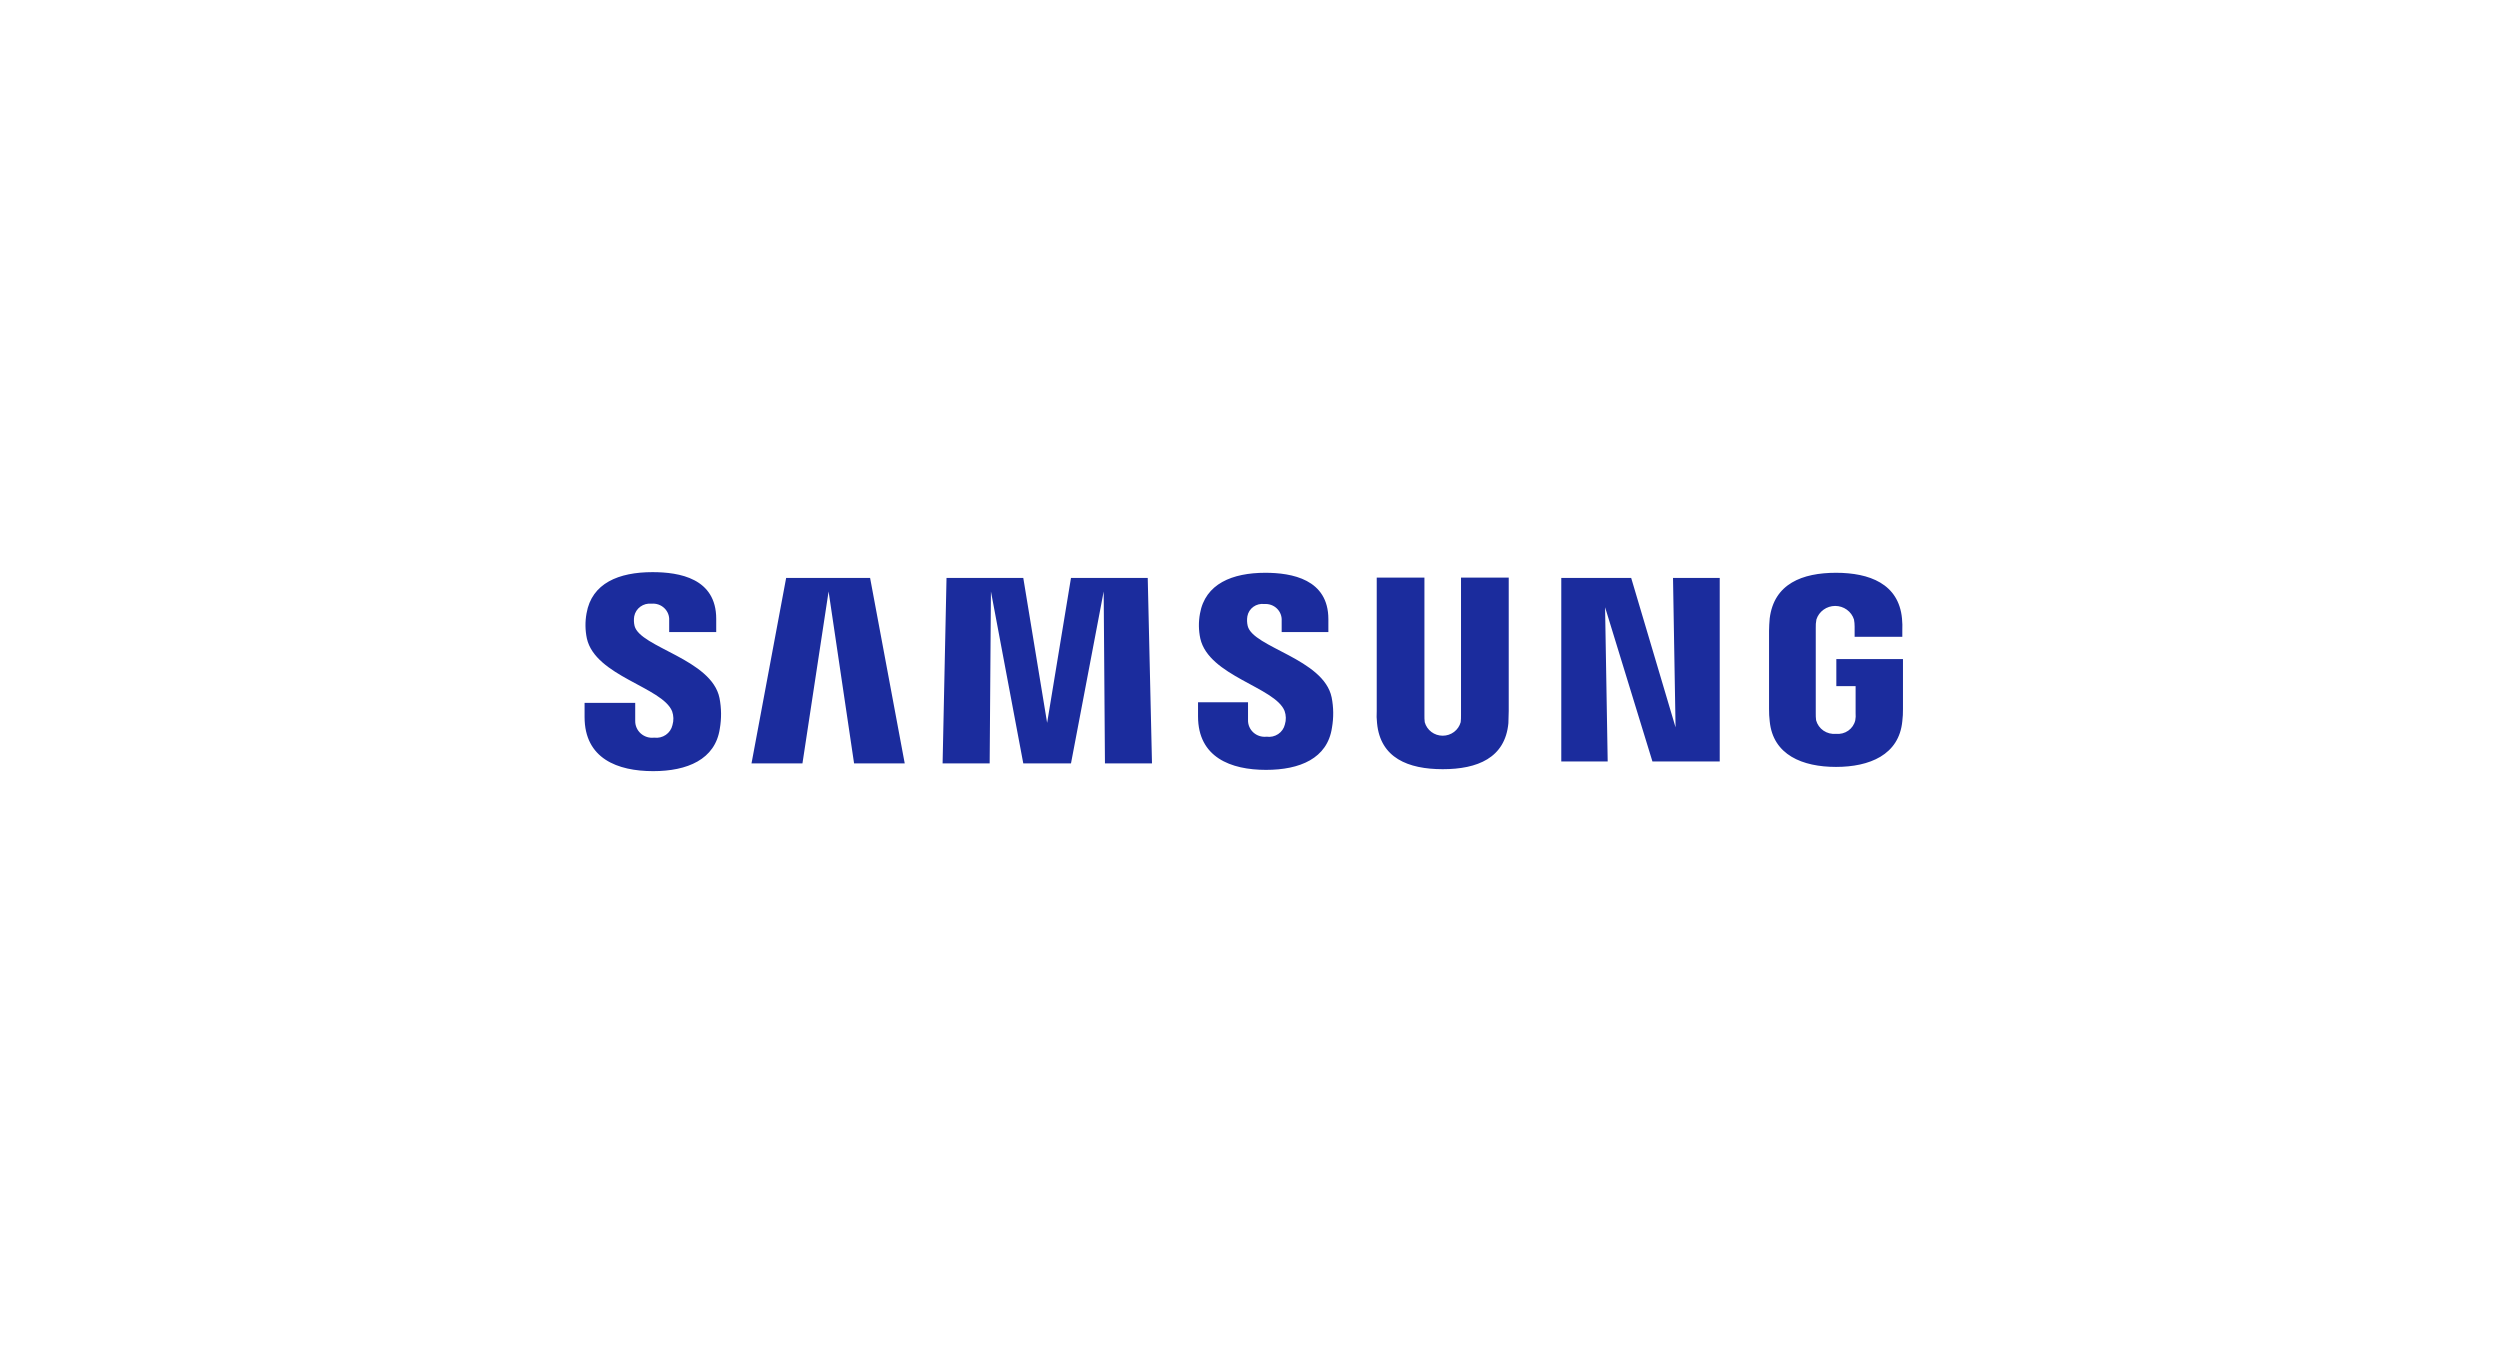 <svg width="201" height="110" viewBox="0 0 201 110" fill="none" xmlns="http://www.w3.org/2000/svg">
<g filter="url(#filter0_d_4695_6391)">
<rect x="20" y="20" width="160.738" height="69.118" rx="7" fill="white"/>
<path d="M47 57.651V56.511H51.071V57.961C51.068 58.151 51.106 58.34 51.184 58.515C51.261 58.69 51.376 58.846 51.52 58.974C51.664 59.101 51.835 59.197 52.02 59.255C52.205 59.312 52.401 59.33 52.593 59.307C52.923 59.351 53.257 59.272 53.53 59.085C53.802 58.899 53.993 58.618 54.065 58.3C54.174 57.935 54.165 57.546 54.039 57.187C53.251 55.243 47.867 54.363 47.184 51.333C47.044 50.667 47.036 49.982 47.158 49.313C47.578 46.88 49.757 46 52.462 46C54.616 46 57.584 46.492 57.584 49.754V50.816H53.802V49.884C53.814 49.7 53.785 49.516 53.717 49.345C53.649 49.173 53.544 49.018 53.409 48.89C53.274 48.762 53.113 48.664 52.936 48.603C52.759 48.542 52.57 48.52 52.384 48.537C52.065 48.502 51.744 48.587 51.486 48.775C51.228 48.962 51.052 49.238 50.992 49.547C50.95 49.805 50.959 50.069 51.019 50.324C51.464 52.058 57.217 52.991 57.848 56.124C58.005 56.936 58.014 57.769 57.873 58.584C57.505 61.068 55.247 62 52.516 62C49.65 62 47 60.99 47 57.651ZM96.322 57.6V56.46H100.341V57.884C100.335 58.073 100.37 58.261 100.445 58.435C100.519 58.609 100.631 58.765 100.773 58.893C100.915 59.021 101.083 59.117 101.266 59.175C101.449 59.233 101.643 59.252 101.834 59.23C102.161 59.278 102.493 59.203 102.766 59.02C103.039 58.838 103.231 58.562 103.305 58.246C103.414 57.89 103.405 57.509 103.28 57.158C102.517 55.243 97.186 54.358 96.504 51.333C96.364 50.676 96.355 49.999 96.477 49.339C96.9 46.932 99.082 46.052 101.732 46.052C103.861 46.052 106.801 46.57 106.801 49.78V50.816H103.046V49.91C103.058 49.729 103.03 49.547 102.964 49.377C102.898 49.207 102.796 49.053 102.664 48.925C102.532 48.797 102.374 48.699 102.2 48.637C102.025 48.575 101.84 48.55 101.655 48.564C101.342 48.523 101.025 48.603 100.77 48.786C100.516 48.97 100.343 49.243 100.289 49.548C100.246 49.806 100.255 50.07 100.315 50.325C100.735 52.059 106.43 52.966 107.065 56.072C107.223 56.875 107.231 57.7 107.09 58.506C106.723 60.992 104.49 61.898 101.791 61.898C98.95 61.9 96.322 60.887 96.322 57.6ZM110.715 58.145C110.678 57.818 110.67 57.489 110.689 57.16V46.44H114.524V57.495C114.519 57.685 114.527 57.876 114.549 58.065C114.635 58.377 114.823 58.652 115.084 58.849C115.345 59.045 115.665 59.151 115.994 59.151C116.323 59.151 116.643 59.045 116.904 58.849C117.165 58.652 117.353 58.377 117.439 58.065C117.461 57.876 117.47 57.685 117.465 57.495V46.44H121.302V57.158C121.302 57.443 121.275 57.987 121.275 58.143C121.013 60.943 118.78 61.843 115.996 61.843C113.213 61.843 110.978 60.938 110.715 58.143V58.145ZM142.284 57.989C142.245 57.661 142.228 57.33 142.231 57V50.712C142.231 50.453 142.257 49.987 142.283 49.727C142.625 46.932 144.91 46.052 147.615 46.052C150.294 46.052 152.657 46.932 152.921 49.728C152.952 50.055 152.961 50.385 152.946 50.713V51.2H149.112V50.376C149.113 50.185 149.095 49.994 149.06 49.806C148.959 49.49 148.759 49.215 148.487 49.019C148.215 48.823 147.887 48.717 147.55 48.717C147.213 48.717 146.884 48.823 146.613 49.019C146.341 49.215 146.14 49.49 146.039 49.806C145.995 50.037 145.977 50.272 145.987 50.506V57.34C145.983 57.53 145.992 57.721 146.014 57.91C146.105 58.249 146.316 58.545 146.609 58.745C146.903 58.945 147.259 59.035 147.615 59C147.964 59.036 148.315 58.946 148.6 58.746C148.886 58.545 149.086 58.249 149.164 57.913C149.199 57.725 149.208 57.533 149.191 57.343V55.165H147.641V52.99H152.999V57C153.003 57.329 152.986 57.657 152.946 57.984C152.685 60.702 150.297 61.66 147.615 61.66C144.933 61.66 142.546 60.705 142.284 57.987V57.989ZM88.838 61.378L88.736 47.553L86.107 61.378H82.272L79.671 47.553L79.569 61.378H75.785L76.1 46.466H82.272L84.189 58.117L86.107 46.466H92.278L92.62 61.378H88.838ZM68.668 61.378L66.619 47.553L64.517 61.378H60.421L63.206 46.466H69.956L72.74 61.378H68.668ZM132.856 61.223L129.048 48.822L129.258 61.222H125.527V46.466H131.147L134.715 58.479L134.51 46.466H138.266V61.224L132.856 61.223Z" fill="#1B2C9D"/>
</g>
<defs>
<filter id="filter0_d_4695_6391" x="0" y="0" width="200.734" height="109.117" filterUnits="userSpaceOnUse" color-interpolation-filters="sRGB">
<feFlood flood-opacity="0" result="BackgroundImageFix"/>
<feColorMatrix in="SourceAlpha" type="matrix" values="0 0 0 0 0 0 0 0 0 0 0 0 0 0 0 0 0 0 127 0" result="hardAlpha"/>
<feOffset/>
<feGaussianBlur stdDeviation="10"/>
<feComposite in2="hardAlpha" operator="out"/>
<feColorMatrix type="matrix" values="0 0 0 0 0 0 0 0 0 0 0 0 0 0 0 0 0 0 0.1 0"/>
<feBlend mode="normal" in2="BackgroundImageFix" result="effect1_dropShadow_4695_6391"/>
<feBlend mode="normal" in="SourceGraphic" in2="effect1_dropShadow_4695_6391" result="shape"/>
</filter>
</defs>
</svg>
